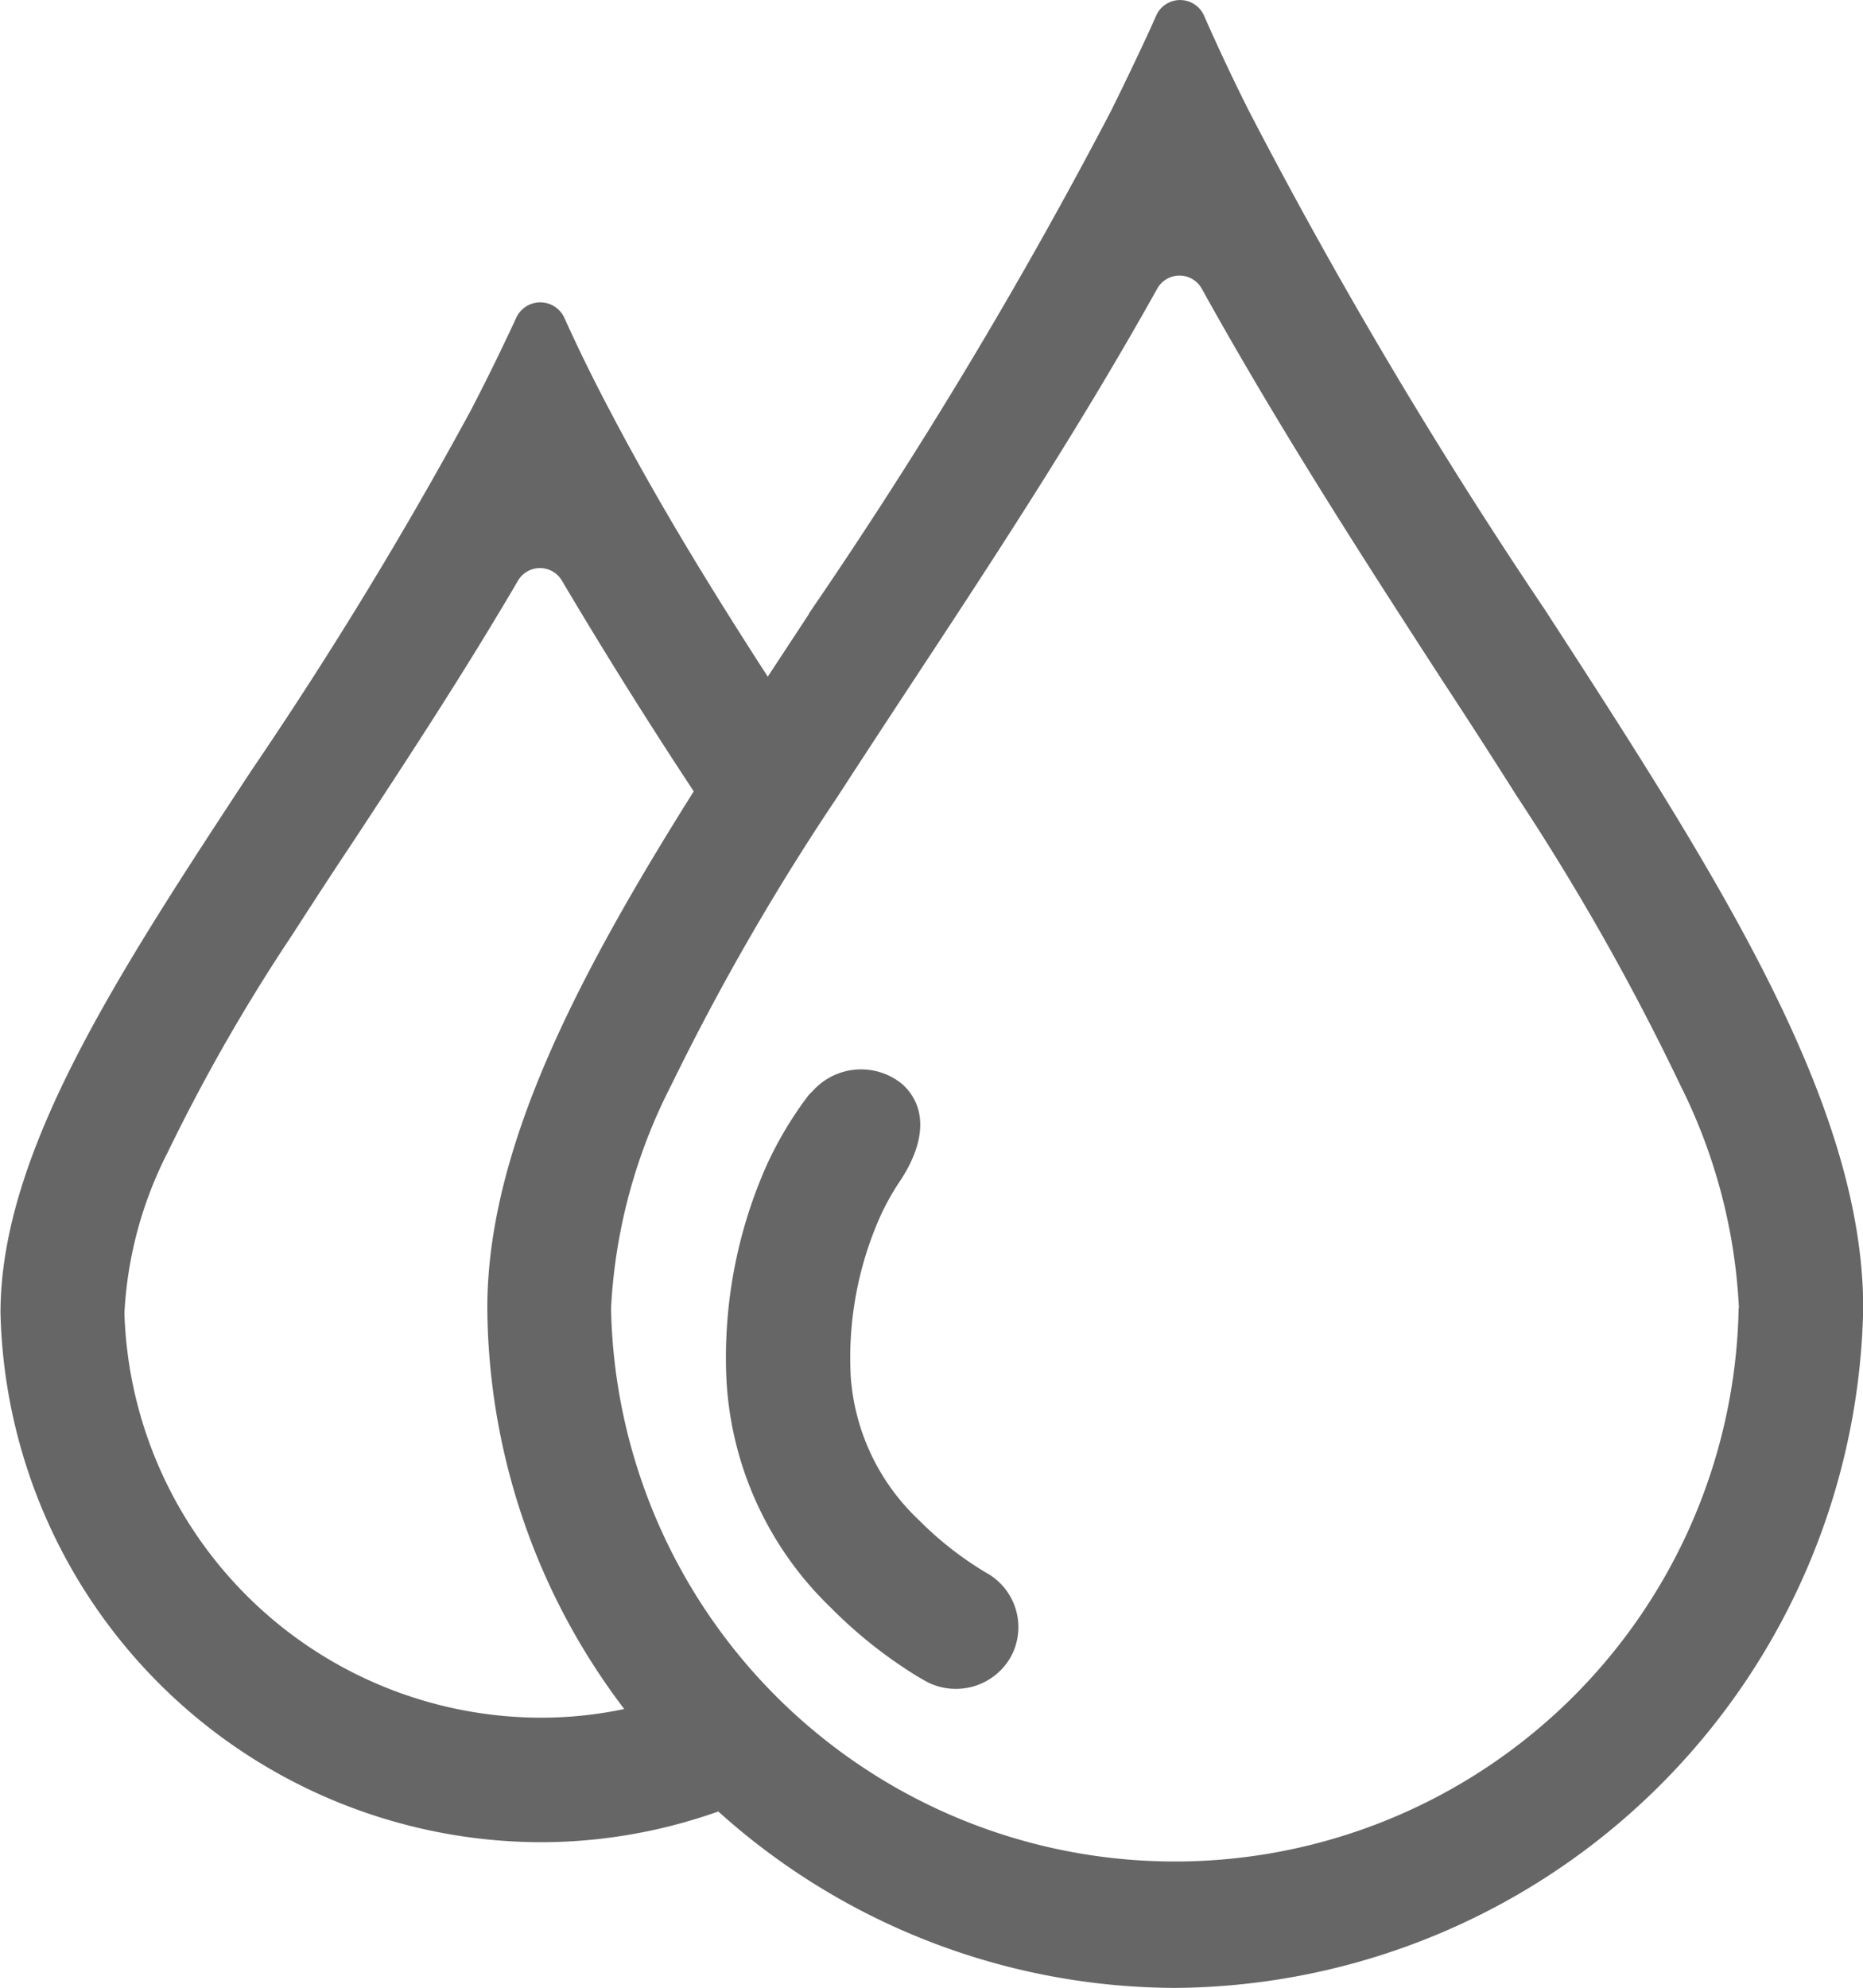 <svg xmlns="http://www.w3.org/2000/svg" width="26.248" height="28" viewBox="0 0 26.248 28">
  <g id="组_1" data-name="组 1" transform="translate(-128 -102.375)">
    <path id="路径_1" data-name="路径 1" d="M152.5,120.8a7.837,7.837,0,0,0-.831-3.151,33.917,33.917,0,0,0-2.3-4.063q-.5-.792-1.054-1.636c-1.094-1.689-2.289-3.536-3.385-5.512a.359.359,0,0,0-.624,0c-1.121,2.008-2.354,3.879-3.479,5.588-.356.541-.7,1.066-1.03,1.575a34.108,34.108,0,0,0-2.342,4.063,7.73,7.73,0,0,0-.846,3.14,7.945,7.945,0,0,0,15.887,0Zm-13.106-9.779a69.465,69.465,0,0,0,4.258-7.081q.241-.486.47-.977c.058-.122.114-.248.169-.372a.369.369,0,0,1,.671,0q.3.682.636,1.35a71.62,71.62,0,0,0,4.163,7.014c2.4,3.7,4.49,6.934,4.49,9.847a9.763,9.763,0,0,1-9.693,9.573,9.653,9.653,0,0,1-6.438-2.485,7.474,7.474,0,0,1-2.513.433,7.634,7.634,0,0,1-7.6-7.457c0-2.26,1.651-4.771,3.539-7.644a59.221,59.221,0,0,0,3.087-5.066q.336-.647.642-1.309a.373.373,0,0,1,.674,0q.3.664.643,1.311c.687,1.312,1.458,2.561,2.225,3.748l.583-.887Zm-1.62,2.5q-.965-1.461-1.858-2.969a.359.359,0,0,0-.617,0c-.768,1.312-1.581,2.548-2.324,3.679-.3.449-.582.884-.85,1.3a25.829,25.829,0,0,0-1.764,3.078,5.6,5.6,0,0,0-.608,2.26,5.881,5.881,0,0,0,5.855,5.7,5.67,5.67,0,0,0,1.187-.122,9.416,9.416,0,0,1-1.929-5.649c0-2.218,1.239-4.623,2.909-7.278Z" transform="translate(0 0)" fill="#666"/>
    <path id="路径_2" data-name="路径 2" d="M428.5,543.461a.914.914,0,0,1,1.266-.1c.356.324.327.824-.034,1.366a3.481,3.481,0,0,0-.293.532,4.9,4.9,0,0,0-.4,2.216,3.071,3.071,0,0,0,.962,2.027,4.782,4.782,0,0,0,.939.736.875.875,0,0,1,.359,1.181.889.889,0,0,1-1.2.353l-.123-.071a6.524,6.524,0,0,1-1.222-.971,4.812,4.812,0,0,1-1.465-3.188,6.675,6.675,0,0,1,.548-3,5.224,5.224,0,0,1,.605-1.022A.829.829,0,0,1,428.5,543.461Z" transform="translate(-289.053 -425.715)" fill="#666"/>
  </g>
</svg>

